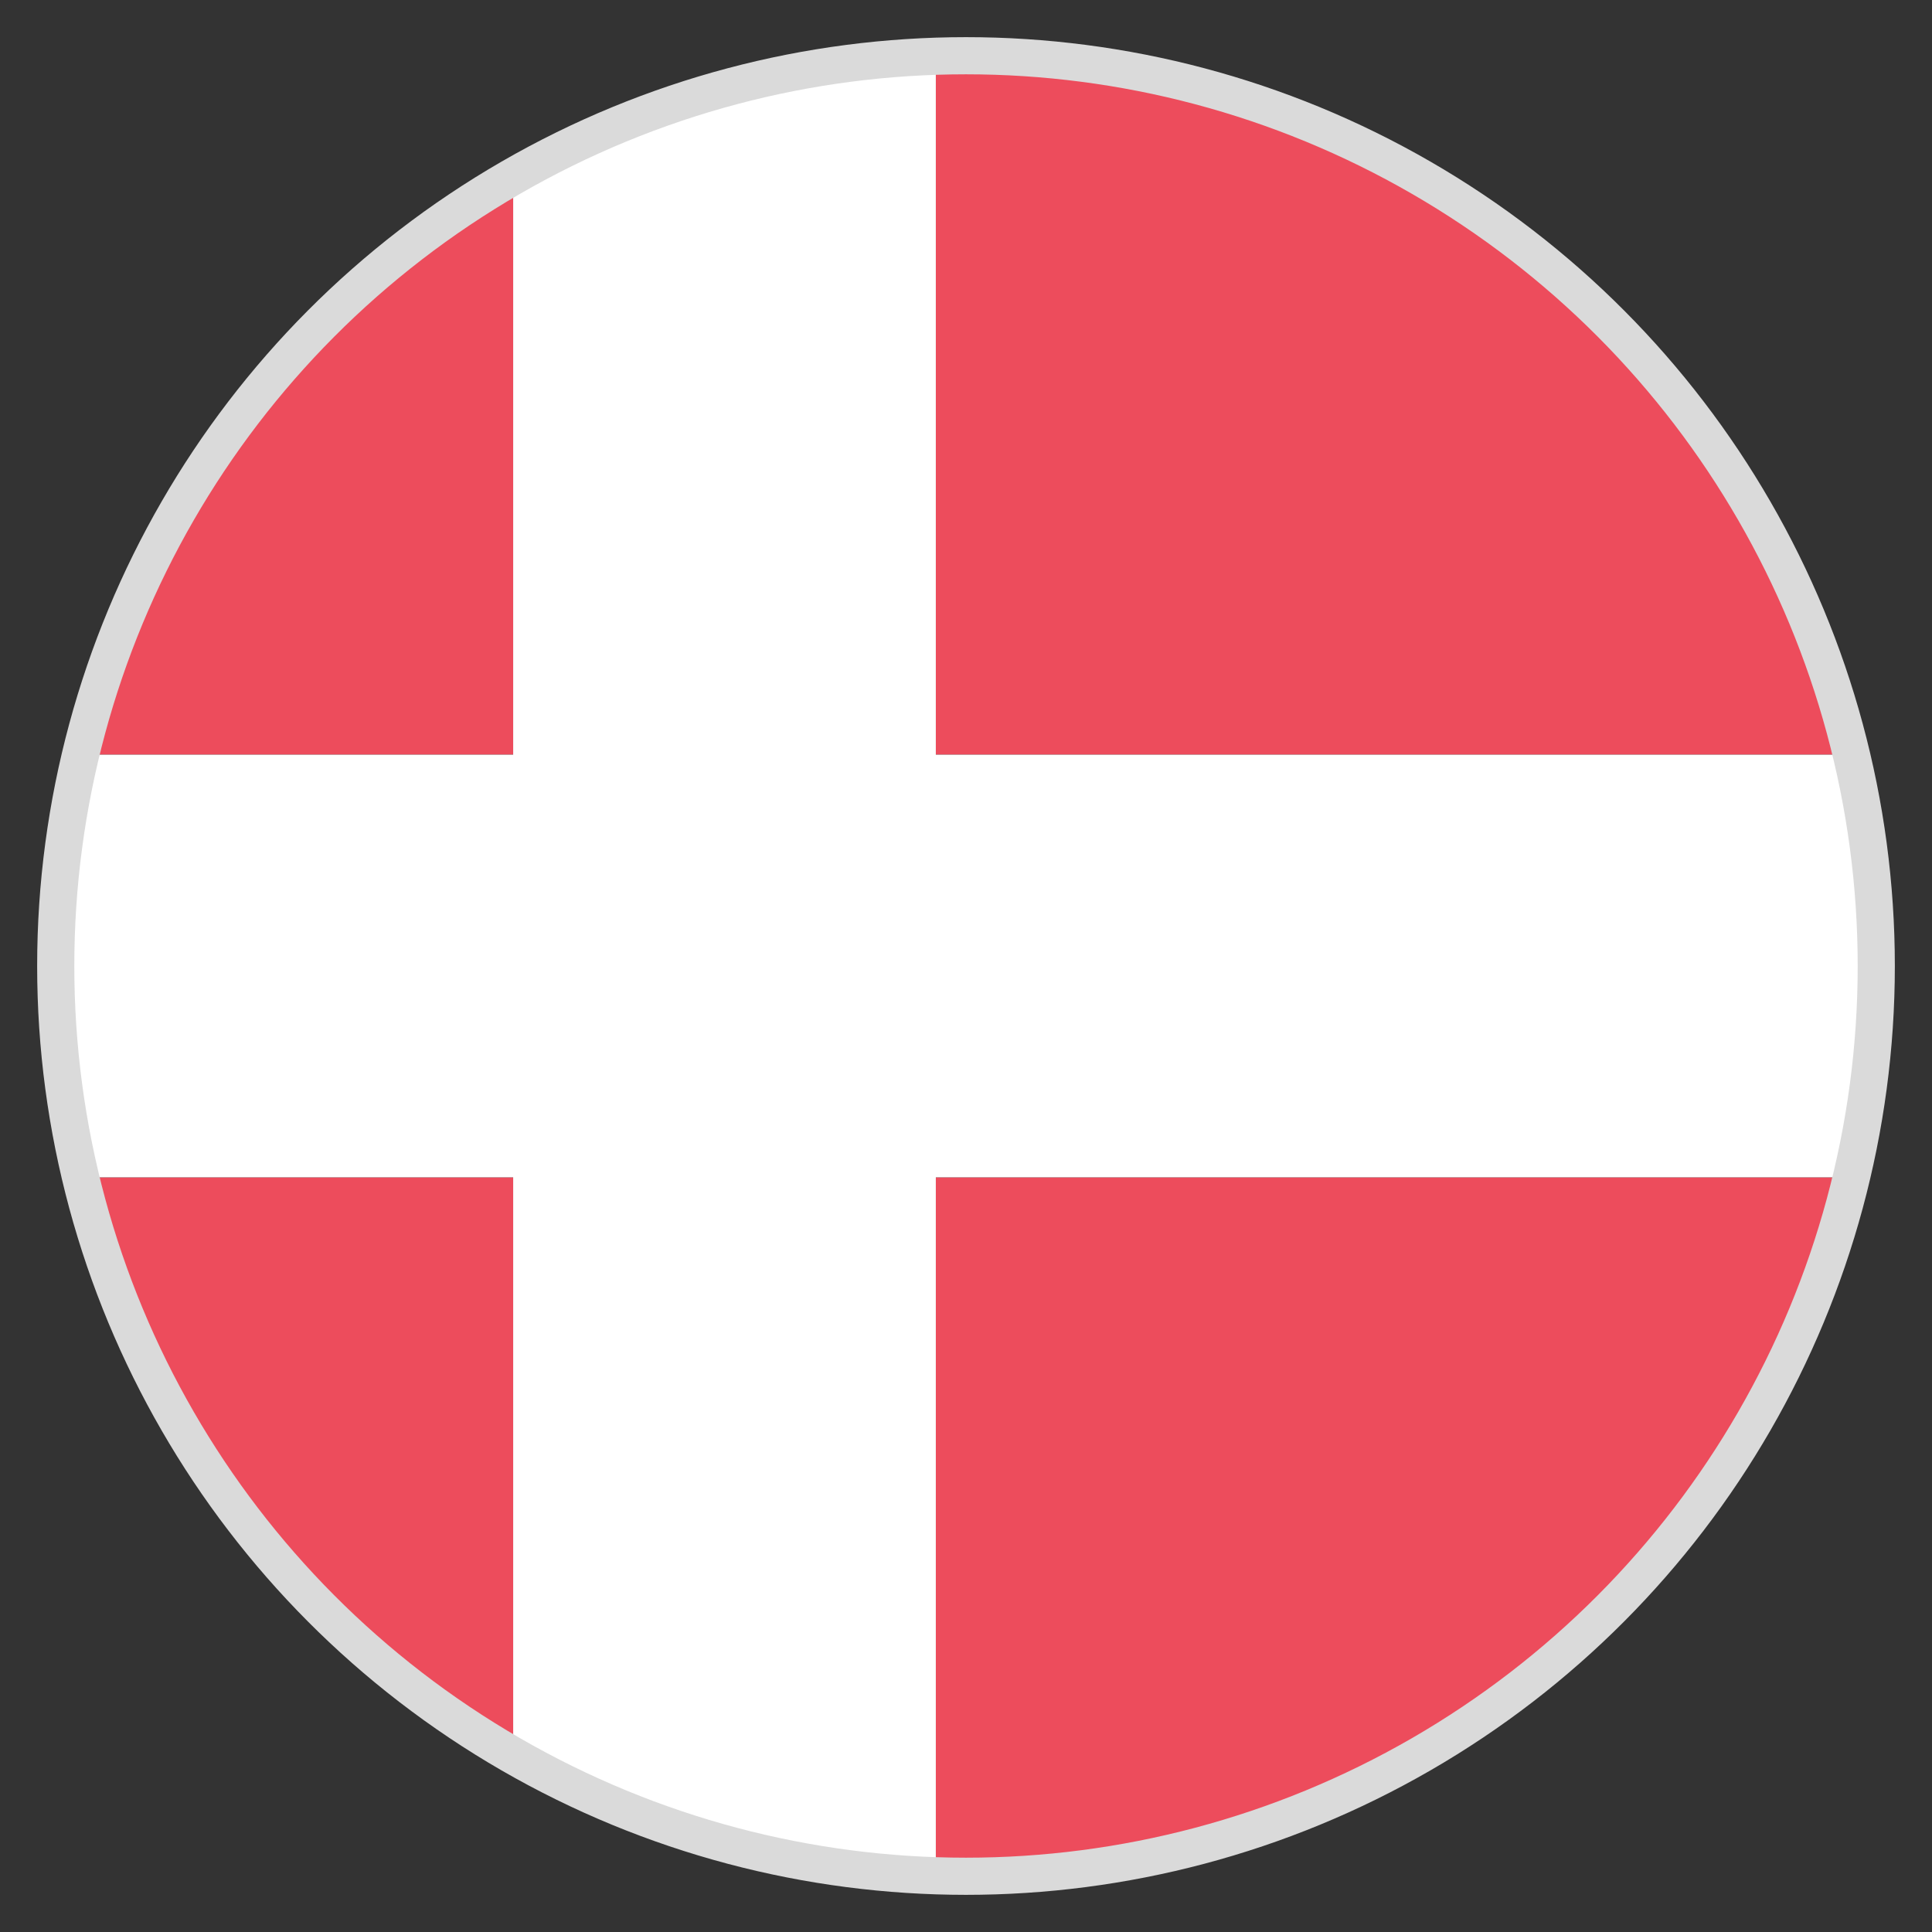 <svg width="52" height="52" viewBox="0 0 52 52" fill="none" xmlns="http://www.w3.org/2000/svg">
<rect x="0" y="0" width="52" height="52" fill="#333333" stroke="none"/>
<path d="M49.725 20.312C47.125 9.588 37.538 1.625 26 1.625H25.188V20.312H49.725Z" fill="#ED4C5C"/>
<path d="M13.812 4.875C8.125 8.206 3.9 13.731 2.275 20.312H13.812V4.875Z" fill="#ED4C5C"/>
<path d="M2.275 31.688C3.9 38.269 8.125 43.794 13.812 47.125V31.688H2.275Z" fill="#ED4C5C"/>
<path d="M25.188 50.375H26C37.538 50.375 47.125 42.413 49.725 31.688H25.188V50.375Z" fill="#ED4C5C"/>
<path d="M49.725 20.312H25.188V1.625C21.044 1.788 17.144 2.925 13.812 4.875V20.312H2.275C1.869 22.1 1.625 24.05 1.625 26C1.625 27.95 1.869 29.9 2.275 31.688H13.812V47.125C17.144 49.075 21.044 50.212 25.188 50.375V31.688H49.725C50.131 29.9 50.375 27.95 50.375 26C50.375 24.05 50.131 22.1 49.725 20.312Z" fill="white"/>
<circle cx="26" cy="26" r="24.5" stroke="#DADADA"/>
</svg>
